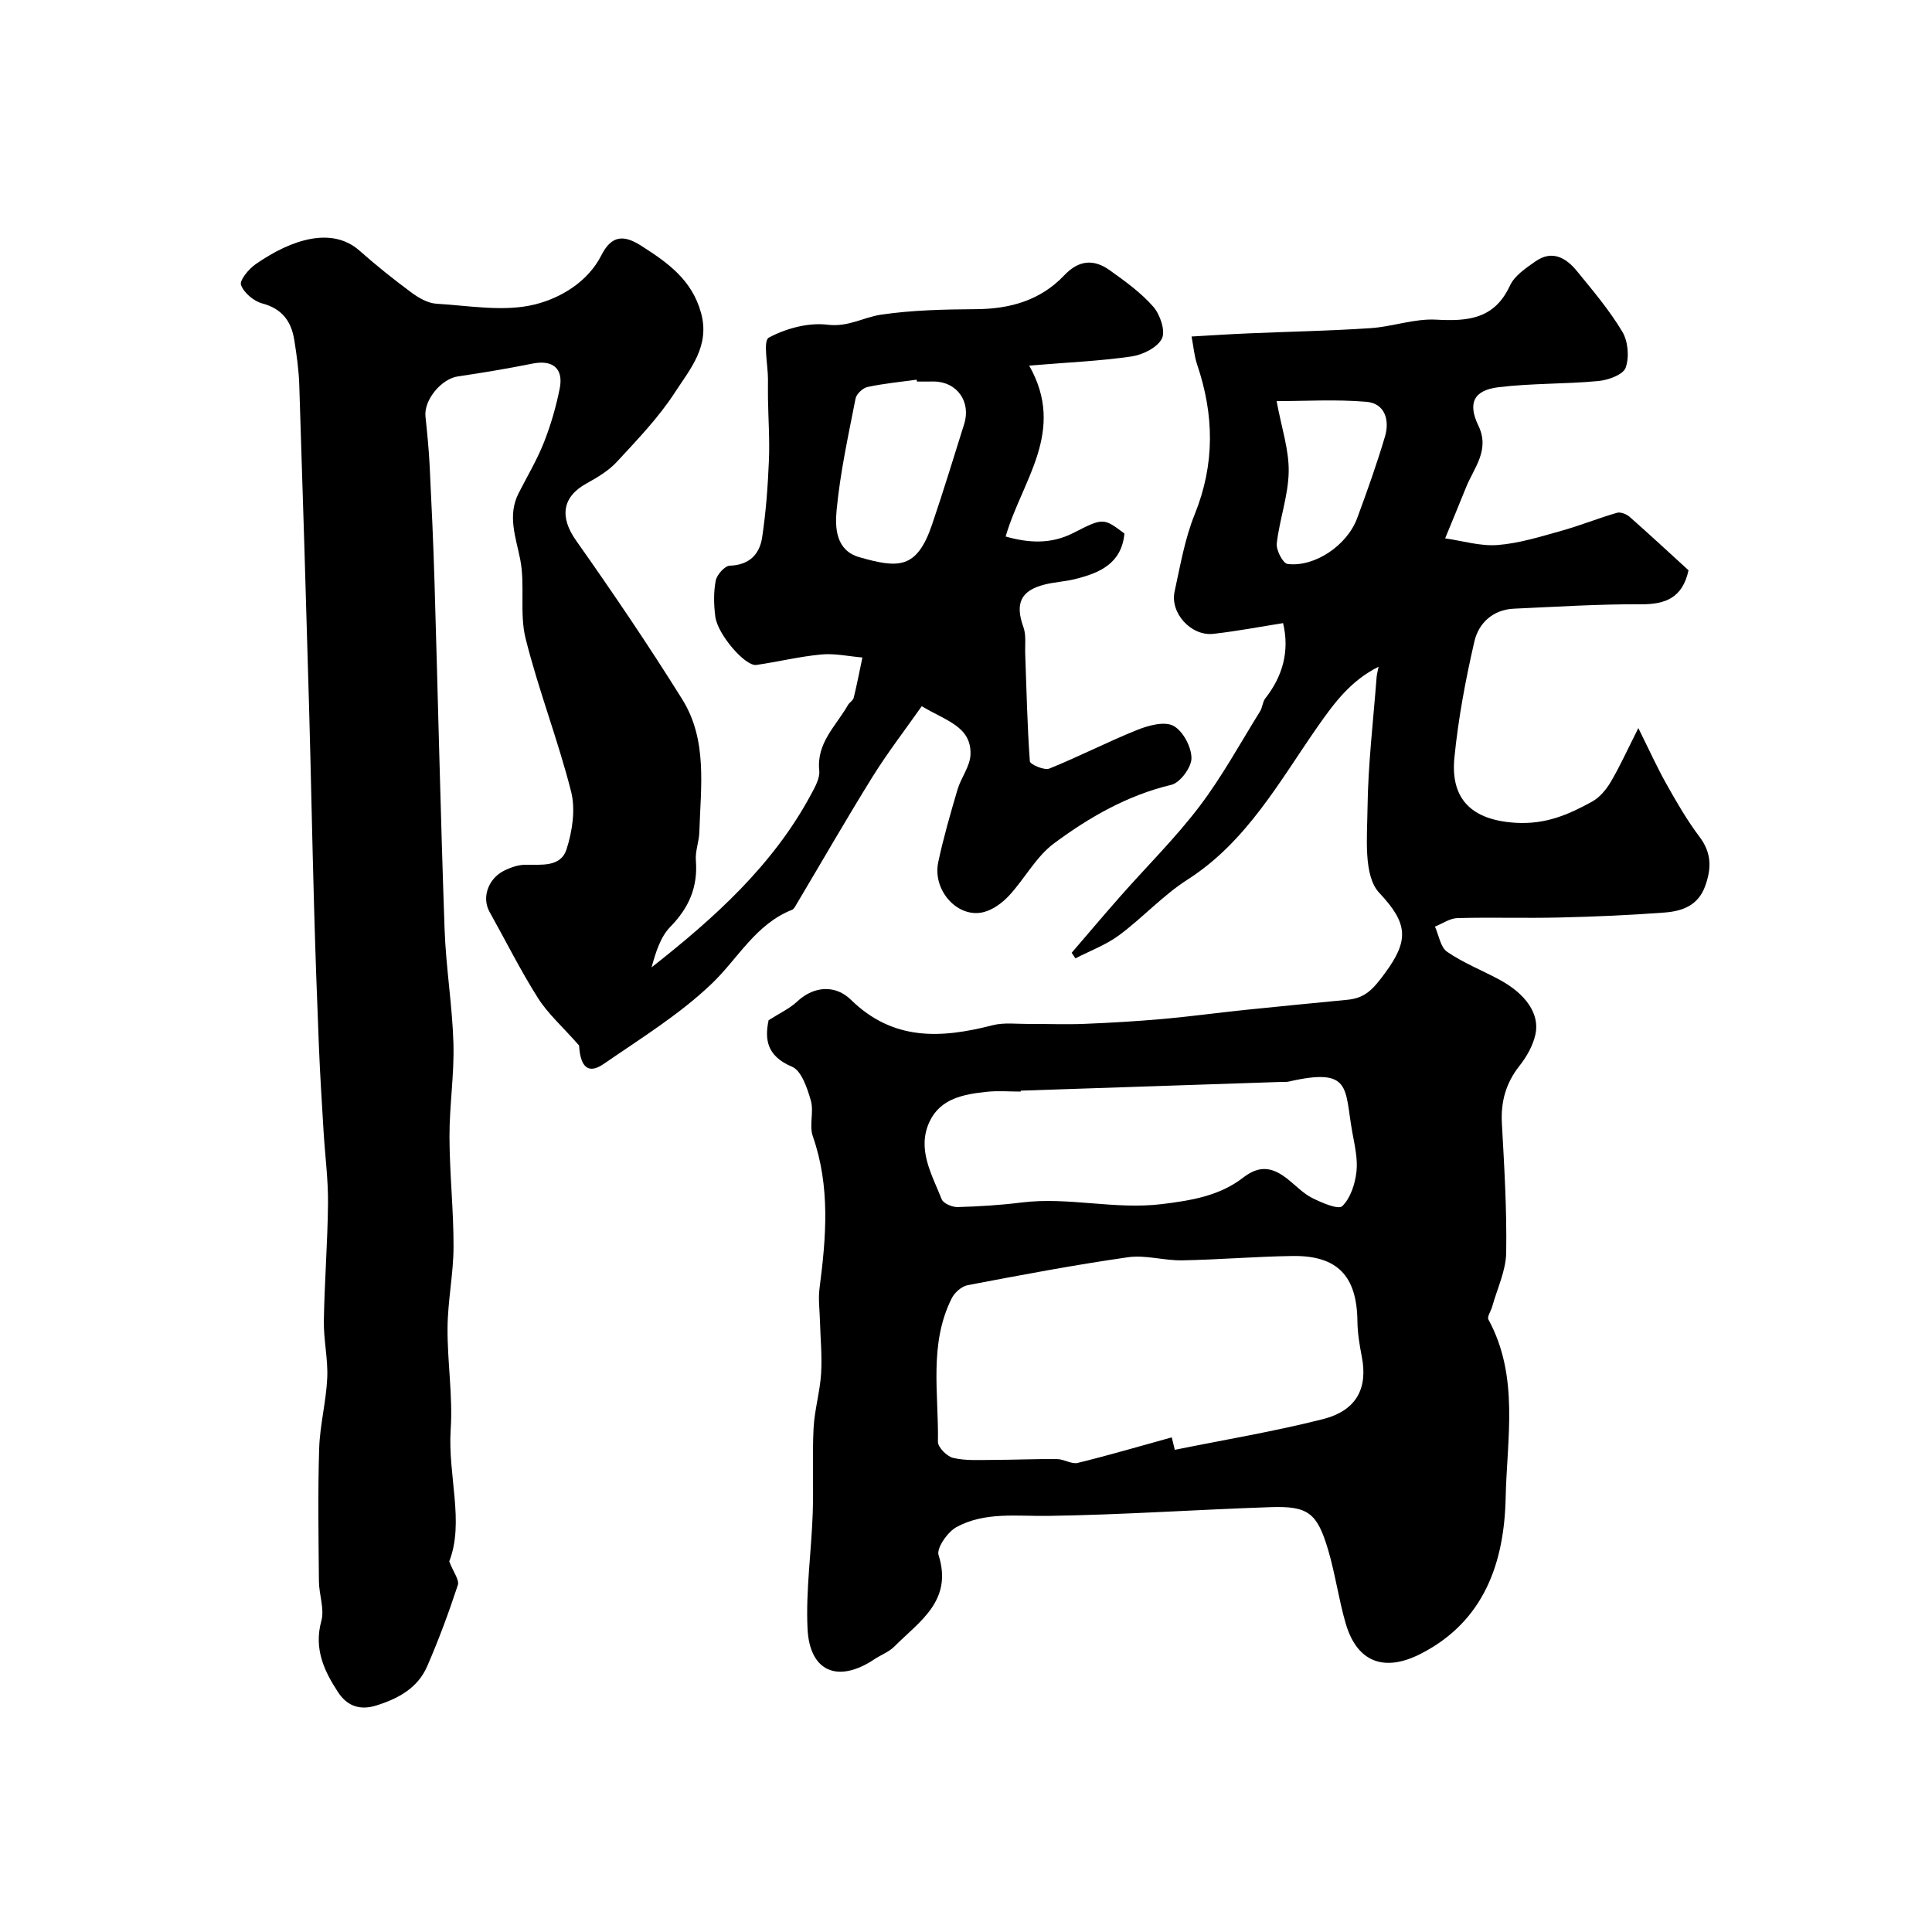 <svg enable-background="new 0 0 400 400" viewBox="0 0 400 400" xmlns="http://www.w3.org/2000/svg"><path d="m221.88 197.26c3.37-3.92 6.71-7.87 10.13-11.75 5.45-6.18 11.36-12.01 16.33-18.56 4.69-6.18 8.44-13.08 12.55-19.69.5-.8.51-1.94 1.07-2.66 3.67-4.67 5.05-9.86 3.69-15.59-4.68.74-9.54 1.67-14.44 2.22-4.6.52-9-4.31-8.02-8.77 1.18-5.38 2.11-10.91 4.16-15.97 4.2-10.39 4.04-20.58.51-30.99-.61-1.81-.76-3.78-1.16-5.83 4.22-.24 7.99-.49 11.76-.65 8.43-.36 16.87-.52 25.29-1.08 4.55-.3 9.1-2.01 13.58-1.76 6.62.37 12.08-.12 15.29-7.05.95-2.06 3.3-3.63 5.29-5.02 3.45-2.42 6.34-.73 8.58 2.02 3.31 4.05 6.72 8.08 9.39 12.54 1.2 2 1.48 5.3.69 7.47-.53 1.45-3.62 2.56-5.67 2.75-6.89.65-13.87.44-20.73 1.29-5.09.63-6.31 3.34-4.09 7.94 2.46 5.09-.94 8.74-2.58 12.85-1.4 3.51-2.87 6.99-4.3 10.49 3.63.52 7.31 1.66 10.88 1.38 4.45-.35 8.84-1.73 13.18-2.94 3.88-1.08 7.64-2.61 11.51-3.73.75-.22 1.98.27 2.63.84 4.2 3.7 8.31 7.52 12.19 11.06-1.23 5.68-4.73 7.07-9.86 7.04-8.76-.05-17.53.52-26.29.91-4.37.2-7.3 3-8.18 6.77-1.83 7.92-3.34 15.98-4.14 24.06-.87 8.74 3.74 12.96 12.69 13.5 6.24.37 10.92-1.7 15.78-4.36 1.59-.87 2.96-2.51 3.91-4.12 1.88-3.19 3.41-6.59 5.7-11.13 2.25 4.53 3.88 8.15 5.83 11.61 2.1 3.74 4.26 7.49 6.84 10.91 2.49 3.3 2.5 6.45 1.19 10.13-1.46 4.12-4.79 5.26-8.43 5.54-7.25.55-14.52.86-21.79 1.03-7.03.17-14.06-.07-21.09.12-1.57.04-3.1 1.15-4.66 1.76.81 1.79 1.14 4.27 2.52 5.22 3.32 2.28 7.15 3.8 10.74 5.72 5.54 2.96 8.51 7.15 7.53 11.45-.52 2.29-1.81 4.57-3.29 6.44-2.82 3.57-3.89 7.43-3.64 11.93.49 8.92 1.04 17.87.89 26.79-.07 3.73-1.87 7.43-2.9 11.14-.25.91-1.09 2.09-.78 2.66 6.43 11.8 3.83 24.62 3.57 36.92-.29 13.27-4.35 25.54-17.6 32.3-7.57 3.86-13.2 1.73-15.54-6.36-1.44-4.98-2.14-10.18-3.61-15.15-2.28-7.69-4.15-9.12-11.9-8.86-15.37.51-30.73 1.59-46.1 1.81-6.48.09-13.05-.88-18.94 2.31-1.84 1-4.18 4.35-3.72 5.8 3.01 9.48-3.99 13.74-9.17 18.95-1.11 1.12-2.75 1.7-4.1 2.61-7.53 5.03-13.44 2.64-13.86-6.35-.37-7.88.79-15.82 1.07-23.74.21-5.9-.11-11.82.18-17.71.19-3.79 1.32-7.53 1.56-11.33.23-3.63-.14-7.29-.24-10.94-.06-2.23-.37-4.5-.09-6.69 1.38-10.6 2.26-21.1-1.39-31.52-.78-2.24.26-5.09-.41-7.4-.74-2.57-1.93-6.17-3.9-6.99-5.26-2.21-5.66-5.73-4.84-9.62 2.29-1.47 4.34-2.4 5.91-3.87 3.7-3.45 8.12-3.32 11.11-.39 8.78 8.6 18.7 8.03 29.33 5.3 2.37-.61 5-.26 7.5-.27 3.85-.03 7.71.14 11.55-.02 5.43-.22 10.87-.54 16.28-1.02 5.7-.51 11.38-1.29 17.08-1.88 7.04-.73 14.08-1.4 21.12-2.09 3.7-.36 5.33-2.25 7.73-5.51 5.04-6.83 4.76-10.32-1.18-16.63-3.32-3.53-2.5-11.54-2.43-17.52.11-9.04 1.19-18.07 1.88-27.1.05-.65.24-1.29.41-2.19-5.66 2.83-9.03 7.27-12.56 12.32-7.95 11.38-14.71 23.9-27.02 31.77-5.08 3.25-9.26 7.88-14.13 11.49-2.71 2.01-6.02 3.23-9.06 4.8-.24-.37-.5-.76-.77-1.16zm20.72 100.33c.21.86.42 1.72.63 2.58 10.21-2.07 20.5-3.78 30.59-6.33 7.06-1.78 9.41-6.4 8.12-13-.47-2.4-.87-4.85-.9-7.29-.11-9.37-4.13-13.64-13.44-13.51-7.61.11-15.21.76-22.83.9-3.75.07-7.6-1.16-11.24-.64-11.11 1.59-22.15 3.68-33.18 5.78-1.25.24-2.71 1.52-3.3 2.71-4.77 9.49-2.69 19.74-2.86 29.71-.02 1.15 1.87 3.05 3.17 3.35 2.58.6 5.37.42 8.07.41 4.48-.01 8.96-.22 13.44-.17 1.43.01 2.99 1.1 4.26.79 6.53-1.6 12.98-3.5 19.47-5.29zm-31.28-71.78c0 .06 0 .13.01.19-2.33 0-4.68-.2-6.98.04-4.75.5-9.64 1.35-11.9 6.19-2.67 5.71.49 10.93 2.52 16.07.34.86 2.17 1.64 3.29 1.61 4.44-.12 8.89-.4 13.29-.95 9.66-1.2 19.2 1.53 28.98.34 6.23-.76 12.03-1.74 16.88-5.51 3.55-2.75 6.25-2 9.23.36 1.67 1.32 3.18 2.95 5.04 3.88 1.98.99 5.41 2.47 6.22 1.69 1.71-1.66 2.65-4.59 2.94-7.12.3-2.68-.38-5.52-.87-8.24-1.64-9.09-.05-13.43-13.16-10.43-.48.11-.99.05-1.49.07-18 .6-36 1.2-54 1.81zm52.99-142.76c1.02 5.53 2.58 10.09 2.5 14.61-.08 4.96-1.9 9.86-2.47 14.84-.16 1.38 1.27 4.14 2.23 4.26 5.6.72 12.35-3.86 14.41-9.46 2.07-5.6 4.08-11.23 5.77-16.94.99-3.34 0-6.84-3.83-7.17-6.35-.54-12.78-.14-18.61-.14z" fill="#010000"/><path d="m93.01 323.28c.86 2.23 2.13 3.83 1.78 4.89-1.87 5.68-3.95 11.3-6.33 16.78-1.95 4.5-5.88 6.68-10.5 8.14-3.63 1.14-6.18-.02-7.97-2.74-2.9-4.41-5.04-9.01-3.46-14.75.68-2.49-.47-5.44-.5-8.18-.08-9.17-.24-18.34.05-27.5.15-4.89 1.45-9.74 1.67-14.63.18-3.91-.76-7.86-.7-11.78.13-8.12.78-16.24.86-24.36.05-4.93-.61-9.86-.91-14.79-.36-5.96-.74-11.91-.98-17.88-.4-9.77-.74-19.53-1.01-29.31-.38-13.6-.64-27.2-1.02-40.8-.63-22.22-1.3-44.45-2.03-66.67-.1-3.11-.54-6.22-1.03-9.29-.61-3.85-2.49-6.48-6.61-7.58-1.77-.47-3.82-2.19-4.42-3.83-.35-.96 1.59-3.3 3.01-4.29 7.54-5.26 15.87-7.8 21.5-2.83 3.44 3.04 7.03 5.92 10.72 8.65 1.51 1.12 3.42 2.24 5.21 2.35 6.85.41 14.07 1.75 20.49.13 5.17-1.3 10.86-4.59 13.69-10.18 2.1-4.16 4.66-4.24 8.25-1.94 5.45 3.48 10.48 7.02 12.37 13.88 1.91 6.91-2.26 11.62-5.38 16.44-3.37 5.21-7.77 9.78-12.01 14.37-1.72 1.87-4.07 3.27-6.33 4.52-5.08 2.8-5.55 6.99-2.17 11.78 7.61 10.79 15.03 21.73 22.01 32.92 5.27 8.45 3.81 18.14 3.53 27.5-.06 1.95-.87 3.92-.72 5.82.44 5.51-1.41 9.81-5.29 13.77-2.07 2.12-3.03 5.33-3.88 8.39 13.03-10.24 25.13-21.12 33.01-35.79.82-1.53 1.87-3.36 1.71-4.93-.62-5.76 3.48-9.25 5.91-13.55.32-.57 1.08-.96 1.22-1.54.68-2.76 1.21-5.55 1.8-8.34-2.83-.24-5.7-.89-8.49-.63-4.52.42-8.97 1.52-13.47 2.17-2.27.33-8.01-6.29-8.49-9.99-.32-2.46-.38-5.05.08-7.46.24-1.22 1.86-3.06 2.9-3.1 4.04-.13 6.18-2.34 6.71-5.84.79-5.23 1.18-10.54 1.4-15.84.19-4.31-.12-8.64-.19-12.96-.02-1.33 0-2.67 0-4-.01-2.98-1.06-7.92.18-8.58 3.57-1.91 8.19-3.16 12.15-2.67 4.27.53 7.42-1.54 11.08-2.08 6.49-.96 13.15-1.09 19.73-1.14 7.03-.05 13.31-1.85 18.18-6.99 3.06-3.23 6.14-3.42 9.45-1.06 3.2 2.28 6.47 4.64 9.02 7.56 1.41 1.61 2.55 5.02 1.77 6.58-.94 1.86-3.97 3.37-6.29 3.7-6.61.96-13.32 1.24-21.19 1.89 7.73 13.64-1.5 23.72-4.87 35.39 4.72 1.33 9.34 1.66 14.06-.76 6.18-3.18 6.24-3.07 10.53.14-.58 6.22-5.14 8.18-10.25 9.44-2.05.51-4.21.6-6.26 1.12-5 1.25-6.16 3.95-4.4 8.83.6 1.67.3 3.68.37 5.53.27 7.42.42 14.85.96 22.24.05.64 2.99 1.92 4.02 1.51 6.16-2.48 12.08-5.55 18.24-8.02 2.32-.93 5.63-1.82 7.47-.83 1.97 1.06 3.71 4.34 3.73 6.67.02 1.91-2.34 5.1-4.17 5.54-9.11 2.17-17.01 6.72-24.31 12.14-3.7 2.75-6.04 7.29-9.26 10.77-1.39 1.5-3.31 2.93-5.24 3.43-5.38 1.4-10.71-4.47-9.44-10.37 1.08-5.05 2.52-10.03 3.98-14.98.73-2.49 2.62-4.83 2.69-7.28.19-5.8-5.06-6.95-10.09-9.99-3.43 4.88-7.04 9.56-10.15 14.55-5.42 8.72-10.53 17.63-15.78 26.45-.25.42-.52.99-.91 1.15-7.54 2.97-11.17 10.05-16.59 15.25-6.66 6.39-14.72 11.35-22.38 16.64-3.33 2.3-4.87.57-5.14-3.8-3.5-3.97-6.48-6.6-8.52-9.83-3.64-5.76-6.69-11.88-10.02-17.84-1.64-2.94-.31-6.89 3.1-8.56 1.29-.63 2.79-1.15 4.21-1.18 3.34-.06 7.41.58 8.63-3.19 1.2-3.73 1.89-8.23.96-11.92-2.7-10.69-6.76-21.04-9.43-31.74-1.3-5.21-.07-11.02-1.11-16.34-.92-4.69-2.7-9.1-.32-13.77 1.77-3.48 3.79-6.85 5.22-10.47 1.42-3.59 2.51-7.37 3.27-11.16.84-4.19-1.47-6.01-5.64-5.17-5.12 1.03-10.27 1.89-15.43 2.65-3.44.5-7.08 4.89-6.72 8.3.36 3.42.7 6.84.87 10.27.4 8.1.77 16.2 1.01 24.3.71 23.88 1.24 47.77 2.08 71.65.28 7.88 1.6 15.73 1.83 23.61.18 6.42-.84 12.87-.82 19.3.02 7.6.86 15.2.84 22.81-.02 5.58-1.2 11.15-1.24 16.73-.06 7.02 1.11 14.08.65 21.05-.62 9.54 2.88 19.19-.3 27.33zm96.84-244.28c-.02-.13-.04-.26-.06-.39-3.4.47-6.83.79-10.17 1.51-.99.21-2.31 1.45-2.49 2.41-1.5 7.67-3.19 15.35-3.92 23.1-.34 3.6-.19 8.33 4.71 9.73 8.05 2.3 11.89 2.54 15.04-6.72 2.35-6.9 4.47-13.88 6.66-20.84 1.46-4.65-1.5-8.78-6.27-8.81-1.17.01-2.34.01-3.5.01z" fill="#010000"/></svg>